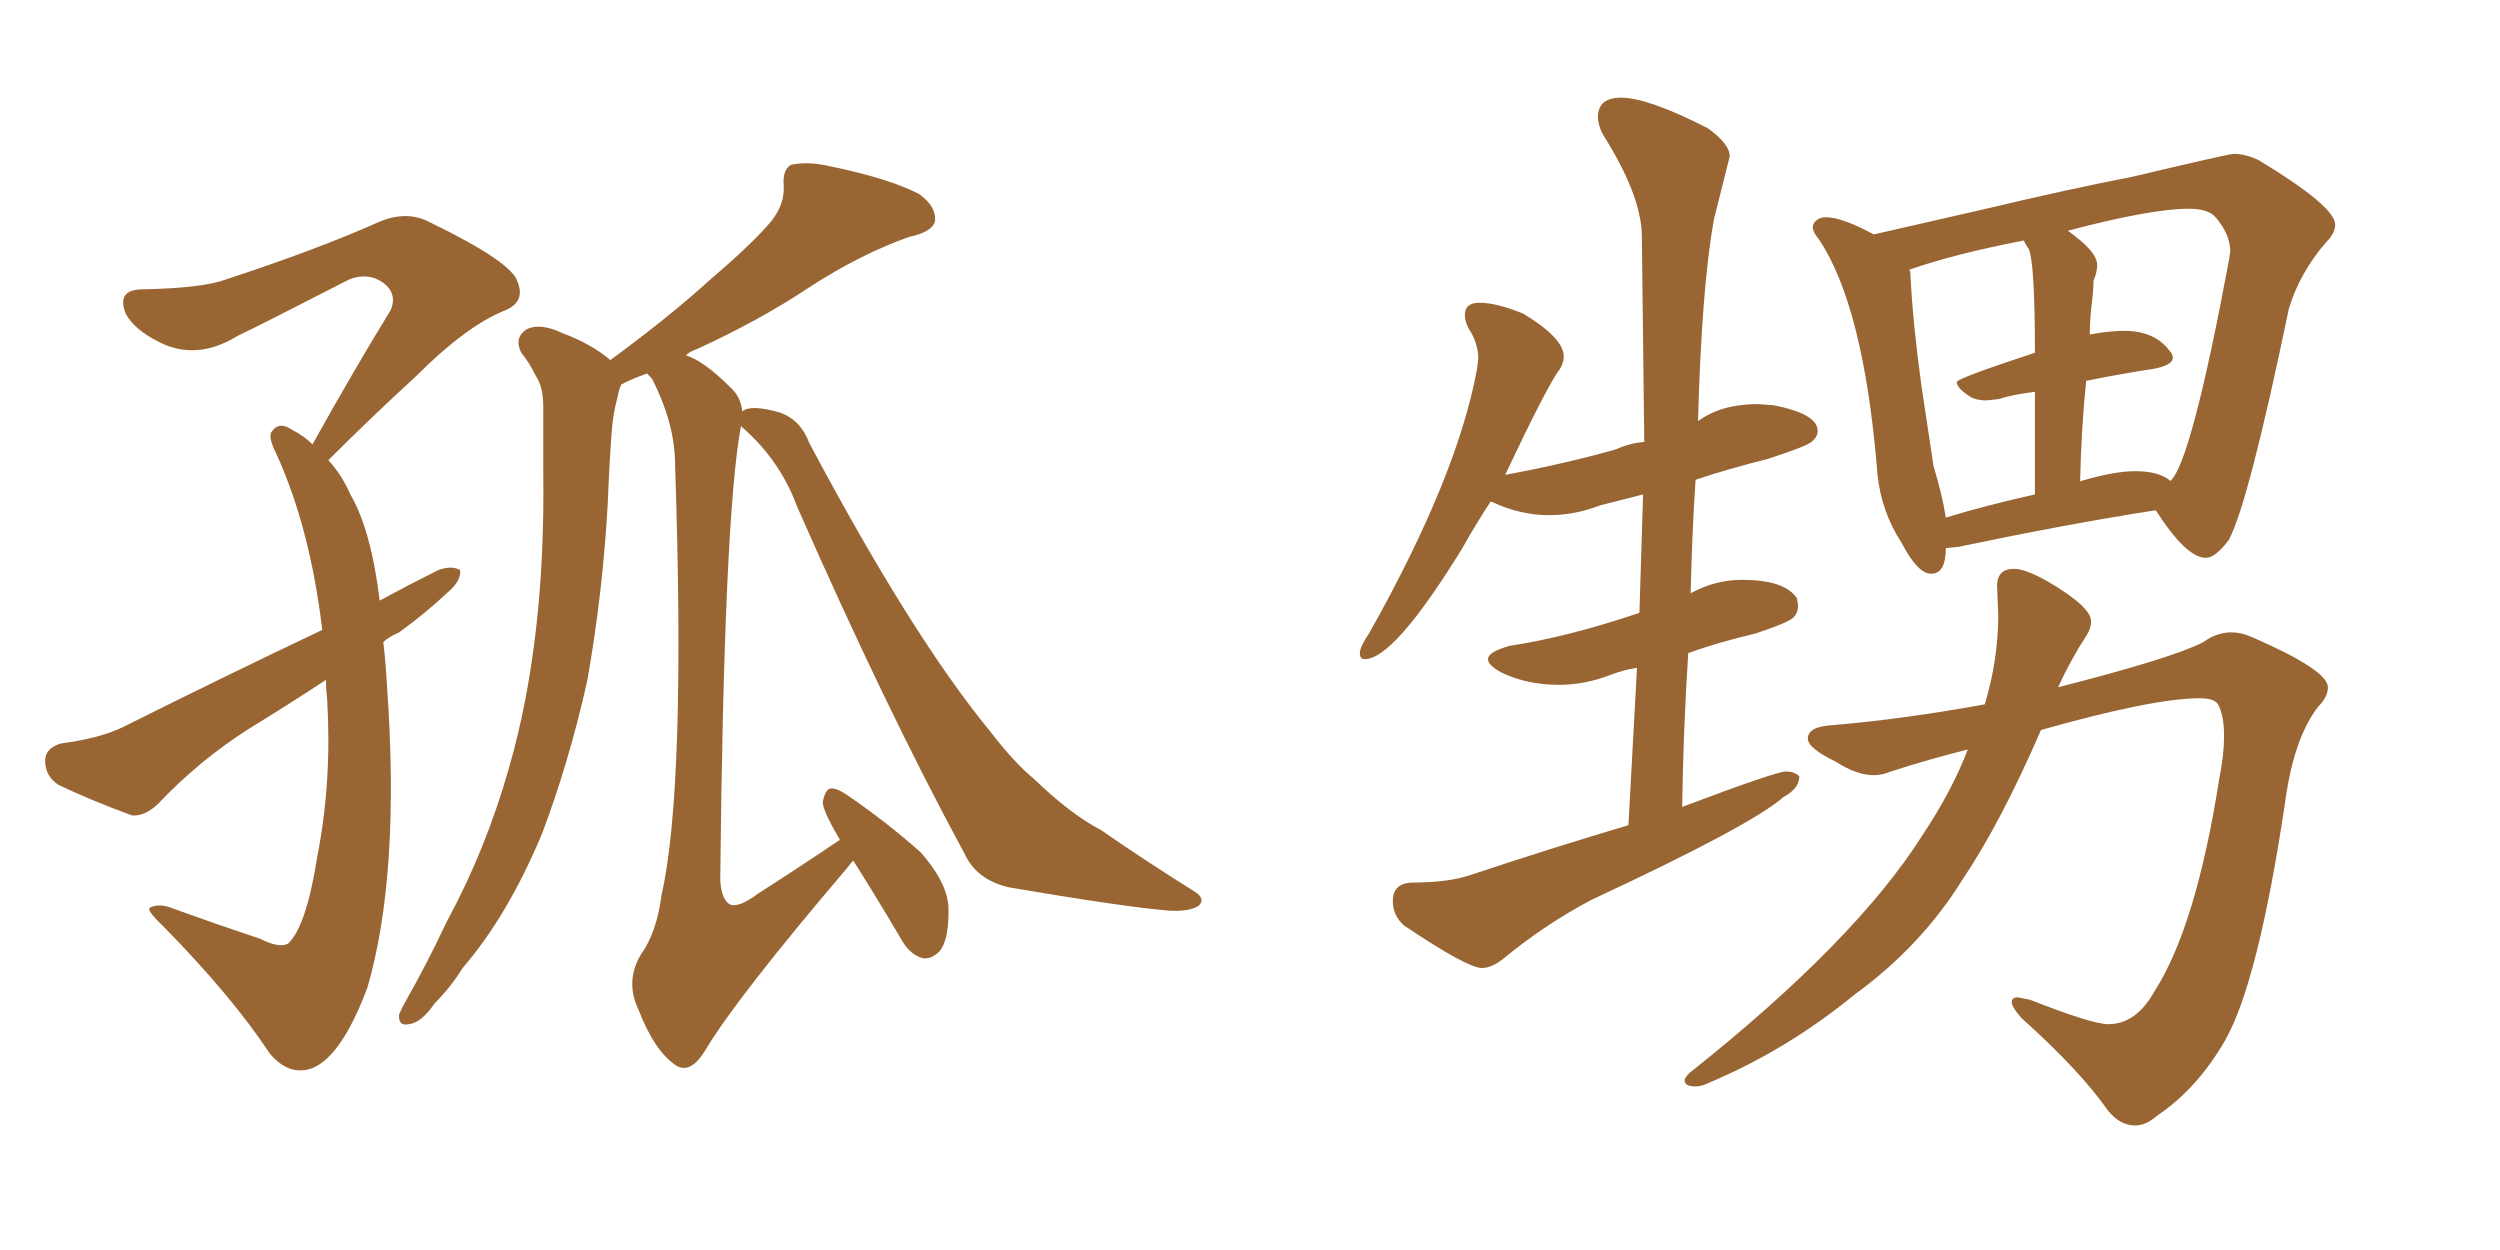 <svg xmlns="http://www.w3.org/2000/svg" xmlns:xlink="http://www.w3.org/1999/xlink" width="300" height="150"><path fill="#996633" padding="10" d="M46.00 77.05L46.00 77.05Q46.29 79.54 46.44 82.32L46.44 82.32Q48.05 104.88 44.09 118.51L44.09 118.51Q41.02 126.71 37.50 128.17L37.50 128.17Q34.72 129.20 32.37 126.42L32.37 126.42Q27.83 119.53 19.48 111.04L19.48 111.04Q17.29 108.98 18.16 108.84L18.16 108.84Q19.19 108.40 20.65 108.98L20.65 108.98Q25.93 110.89 31.20 112.65L31.20 112.65Q33.54 113.82 34.57 113.23L34.57 113.23Q36.77 111.18 38.09 102.69L38.09 102.69Q39.84 93.75 39.26 83.94L39.26 83.94Q39.11 82.62 39.11 81.59L39.11 81.59Q34.42 84.67 29.88 87.45L29.88 87.45Q23.88 91.26 18.90 96.53L18.90 96.53Q17.29 98.00 15.82 97.85L15.82 97.85Q10.69 95.95 7.03 94.19L7.03 94.19Q5.42 93.16 5.42 91.26L5.42 91.26Q5.42 89.79 7.32 89.21L7.32 89.21Q11.87 88.62 14.65 87.30L14.65 87.30Q27.25 81.01 38.67 75.59L38.67 75.59Q37.21 63.28 33.11 54.35L33.11 54.35Q32.08 52.29 32.67 51.71L32.67 51.71Q33.54 50.54 35.01 51.56L35.01 51.56Q36.47 52.29 37.50 53.32L37.50 53.32Q42.48 44.38 46.88 37.21L46.88 37.21Q47.75 35.16 45.85 33.84L45.85 33.84Q44.09 32.67 41.89 33.54L41.89 33.54Q30.76 39.26 28.56 40.28L28.56 40.28Q23.58 43.36 19.04 41.02L19.04 41.02Q16.11 39.55 15.09 37.65L15.09 37.65Q13.92 34.72 17.14 34.72L17.14 34.72Q24.32 34.57 27.10 33.54L27.10 33.54Q38.23 29.88 45.41 26.66L45.41 26.66Q48.78 25.20 51.56 26.66L51.56 26.66Q61.52 31.49 62.11 33.84L62.11 33.84Q63.13 36.33 60.35 37.35L60.35 37.35Q55.81 39.26 49.95 45.12L49.95 45.12Q44.38 50.24 39.40 55.22L39.40 55.22Q41.02 56.98 42.04 59.33L42.04 59.33Q44.53 63.57 45.56 72.07L45.56 72.07Q49.07 70.17 52.59 68.41L52.59 68.41Q54.20 67.82 55.22 68.41L55.22 68.41Q55.37 69.73 53.61 71.19L53.61 71.19Q51.12 73.54 47.90 75.88L47.90 75.88Q46.58 76.46 46.00 77.05ZM88.92 51.12L88.92 51.12L88.92 51.12Q86.87 61.96 86.43 105.62L86.43 105.62Q86.57 107.96 87.60 108.54L87.60 108.54Q88.62 108.98 90.97 107.23L90.97 107.23Q96.24 103.86 100.78 100.78L100.78 100.78Q100.63 100.49 100.63 100.49L100.63 100.49Q98.73 97.27 98.73 96.24L98.73 96.24Q99.02 94.78 99.61 94.63L99.61 94.63Q100.34 94.48 101.81 95.51L101.81 95.51Q106.49 98.73 110.45 102.25L110.45 102.25Q113.96 106.20 113.82 109.42L113.82 109.42Q113.82 112.79 112.79 114.11L112.79 114.11Q111.77 115.14 110.74 114.99L110.74 114.99Q109.13 114.55 108.11 112.65L108.11 112.65Q105.18 107.67 102.39 103.27L102.39 103.27Q102.10 103.56 101.66 104.15L101.66 104.15Q88.33 119.82 84.67 125.98L84.67 125.98Q82.91 128.91 81.15 127.88L81.15 127.88Q78.52 126.12 76.61 121.14L76.61 121.14Q75 117.77 76.90 114.55L76.90 114.55Q78.81 111.91 79.39 107.37L79.39 107.37Q82.32 94.48 81.01 55.81L81.01 55.81Q81.01 50.83 78.22 45.41L78.22 45.41Q77.78 44.97 77.64 44.82L77.64 44.82Q75.59 45.56 74.56 46.14L74.56 46.14Q74.27 46.73 74.12 47.61L74.12 47.61Q73.54 49.66 73.39 52.00L73.39 52.00Q73.10 55.96 72.95 60.06L72.95 60.06Q72.36 71.04 70.46 81.74L70.46 81.74Q68.26 91.55 65.04 100.05L65.04 100.05Q60.94 109.86 55.52 116.16L55.52 116.16Q54.05 118.51 52.15 120.41L52.15 120.41Q50.54 122.75 49.07 122.90L49.07 122.90Q47.75 123.19 47.90 121.73L47.90 121.73Q48.19 121.00 48.78 119.97L48.78 119.97Q51.27 115.58 53.61 110.60L53.61 110.60Q58.30 101.95 61.08 92.14L61.08 92.14Q63.28 84.52 64.31 75.59L64.31 75.59Q65.33 66.80 65.19 56.54L65.19 56.54Q65.19 52.29 65.19 48.78L65.19 48.78Q65.19 46.44 64.31 45.12L64.31 45.12Q63.43 43.36 62.55 42.33L62.55 42.33Q61.67 40.58 63.13 39.55L63.13 39.55Q64.75 38.67 67.53 39.99L67.53 39.99Q71.04 41.31 73.24 43.21L73.24 43.21Q80.42 37.94 85.40 33.40L85.40 33.40Q90.38 29.15 92.58 26.51L92.58 26.51Q94.19 24.46 94.04 22.27L94.04 22.27Q93.90 20.36 94.92 19.78L94.92 19.78Q96.83 19.34 99.46 19.92L99.46 19.92Q106.64 21.39 110.30 23.29L110.30 23.29Q112.35 24.76 112.21 26.51L112.21 26.51Q111.91 27.83 109.13 28.42L109.13 28.42Q103.27 30.47 96.97 34.57L96.97 34.57Q91.26 38.38 83.64 41.89L83.64 41.89Q82.76 42.19 82.32 42.63L82.32 42.63Q84.52 43.36 87.60 46.44L87.60 46.44Q88.92 47.61 89.06 49.37L89.06 49.37Q90.09 48.49 93.60 49.51L93.60 49.51Q96.09 50.39 97.12 53.17L97.12 53.17Q109.42 76.32 118.80 87.74L118.80 87.74Q121.73 91.55 124.07 93.46L124.07 93.46Q128.47 97.71 132.13 99.61L132.13 99.61Q137.40 103.27 143.26 106.93L143.26 106.93Q144.73 107.81 143.85 108.69L143.85 108.69Q142.68 109.42 140.33 109.28L140.33 109.28Q134.91 108.84 121.14 106.49L121.14 106.49Q117.19 105.62 115.72 102.39L115.72 102.39Q106.35 85.11 95.65 60.79L95.65 60.79Q93.60 55.22 89.06 51.27L89.06 51.27Q88.92 51.12 88.92 51.12ZM177.83 116.16L177.83 116.16Q179.00 116.16 180.47 114.99L180.47 114.99Q185.45 110.89 191.02 107.96L191.02 107.96Q210.21 99.02 214.01 95.65L214.01 95.65Q215.92 94.63 215.92 93.16L215.92 93.16Q215.33 92.58 214.31 92.58L214.31 92.58Q213.13 92.58 201.86 96.83L201.86 96.83Q202.00 87.45 202.59 78.37L202.59 78.37Q206.25 77.05 210.64 76.03L210.64 76.03Q214.60 74.71 215.19 74.12Q215.77 73.54 215.77 72.66L215.77 72.66L215.63 71.78Q214.16 69.58 209.03 69.58L209.03 69.58Q205.81 69.58 202.88 71.19L202.88 71.19Q203.03 64.16 203.47 57.57L203.47 57.57Q207.42 56.25 212.11 55.08L212.11 55.08Q216.65 53.61 217.38 53.03Q218.12 52.44 218.12 51.71L218.12 51.71Q218.12 49.66 212.84 48.63L212.84 48.63L210.94 48.49Q206.54 48.49 203.76 50.54L203.76 50.54Q204.20 34.57 205.66 26.37L205.66 26.37L207.57 18.75Q207.57 17.29 204.93 15.38L204.93 15.38Q197.75 11.72 194.53 11.72L194.53 11.72Q191.75 11.72 191.75 14.06L191.75 14.06Q191.75 14.94 192.33 16.11L192.33 16.11Q196.88 23.29 197.02 28.13L197.02 28.13L197.31 53.03Q195.56 53.17 193.95 53.91L193.95 53.91Q187.79 55.66 180.62 56.98L180.62 56.98Q185.74 46.14 187.21 44.24L187.21 44.24Q187.65 43.51 187.65 42.77L187.65 42.77Q187.65 40.58 182.81 37.65L182.81 37.65Q179.59 36.33 177.54 36.33L177.54 36.33Q175.78 36.33 175.78 37.79L175.78 37.79Q175.78 38.53 176.22 39.40L176.22 39.40Q177.39 41.16 177.39 43.07L177.39 43.07L177.25 44.24Q174.90 57.13 164.36 75.88L164.36 75.88Q163.18 77.64 163.18 78.37L163.18 78.37Q163.18 79.10 163.77 79.10L163.77 79.10Q167.29 79.10 175.49 65.77L175.49 65.77Q176.95 63.13 178.86 60.21L178.86 60.21L179.00 60.21Q182.37 61.82 185.89 61.82L185.89 61.82Q188.96 61.82 192.04 60.64L192.04 60.64L197.17 59.33L196.73 73.54Q188.09 76.46 181.20 77.49L181.20 77.49Q178.56 78.22 178.56 79.10L178.56 79.10Q178.56 79.83 180.18 80.71L180.18 80.71Q183.25 82.18 187.06 82.18L187.06 82.18Q190.14 82.18 193.21 81.01L193.21 81.01Q194.68 80.42 196.44 80.13L196.44 80.13L195.41 99.02Q186.04 101.81 176.37 105.03L176.37 105.03Q173.73 105.91 169.34 105.91L169.34 105.91Q167.14 106.05 167.14 108.11L167.14 108.11Q167.14 109.86 168.46 111.04L168.46 111.04Q176.07 116.16 177.83 116.16ZM231.74 68.85L231.74 68.85Q233.50 68.85 233.50 65.77L233.50 65.77L234.96 65.63Q248.29 62.84 258.69 61.23L258.69 61.23Q262.35 66.94 264.70 66.94L264.70 66.94Q265.87 66.94 267.48 64.75L267.48 64.75Q269.82 60.35 274.66 37.06L274.66 37.06Q275.98 32.67 279.20 29.00L279.20 29.00Q280.22 27.98 280.22 26.95L280.22 26.95Q280.22 24.76 271.00 19.19L271.00 19.19Q269.38 18.46 268.07 18.46L268.07 18.46Q267.48 18.46 255.76 21.24L255.76 21.24Q248.14 22.71 238.33 25.05L238.33 25.05L224.85 28.13Q221.04 26.07 219.14 26.07L219.14 26.07Q218.41 26.07 217.97 26.44Q217.53 26.81 217.53 27.25L217.53 27.25Q217.53 27.83 218.26 28.71L218.26 28.71Q223.68 36.77 225.29 56.84L225.29 56.84Q225.73 61.38 228.22 65.19L228.22 65.19Q230.13 68.85 231.74 68.85ZM249.61 57.86L249.61 57.86Q249.76 51.27 250.34 45.70L250.34 45.70Q254.74 44.82 258.54 44.24L258.54 44.24Q260.74 43.80 260.74 42.92L260.74 42.92Q260.74 42.48 260.30 42.04L260.30 42.04Q258.54 39.70 254.88 39.70L254.88 39.70Q253.13 39.70 250.78 40.14L250.78 40.14Q250.78 38.23 251.00 36.55Q251.22 34.86 251.22 33.69L251.22 33.69Q251.66 32.67 251.66 31.79L251.66 31.79Q251.66 30.18 248.14 27.69L248.14 27.69Q258.11 25.05 262.65 25.05L262.65 25.05Q264.99 25.05 265.87 26.07L265.87 26.07Q267.63 28.13 267.63 30.18L267.63 30.18L267.48 31.20Q262.94 55.52 260.45 57.71L260.45 57.71Q259.13 56.54 256.20 56.54L256.20 56.54Q253.71 56.54 249.76 57.71L249.76 57.71Q249.61 57.71 249.61 57.86ZM233.50 62.11L233.50 62.11Q233.06 59.33 232.03 55.96L232.03 55.96L230.57 46.29Q229.54 38.82 229.25 32.96L229.25 32.96Q229.25 32.52 229.10 32.37L229.10 32.37Q234.52 30.47 242.87 28.86L242.87 28.86Q243.02 29.30 243.46 29.88L243.46 29.88Q244.19 31.64 244.19 42.33L244.19 42.33Q234.81 45.41 234.81 45.85L234.81 45.85Q234.81 46.58 236.43 47.61L236.43 47.61Q237.16 48.05 238.33 48.05L238.33 48.05L239.79 47.90Q241.70 47.31 244.19 47.02L244.19 47.02L244.19 59.33Q238.33 60.64 233.50 62.11ZM256.20 135.06L256.20 135.06Q257.52 135.06 258.84 133.89L258.84 133.89Q263.67 130.66 267.04 124.80L267.04 124.80Q271.00 117.77 274.22 96.24L274.22 96.24Q275.24 88.62 278.17 84.81L278.17 84.81Q279.35 83.64 279.35 82.47L279.35 82.47Q279.35 80.42 270.26 76.46L270.26 76.46Q268.95 75.88 267.77 75.88L267.77 75.88Q266.02 75.88 264.40 77.05L264.40 77.05Q260.74 78.96 246.97 82.47L246.97 82.47Q248.44 79.25 250.34 76.32L250.34 76.32Q250.93 75.44 250.93 74.56L250.93 74.56Q250.93 72.80 245.65 69.73L245.65 69.73Q243.02 68.26 241.70 68.26L241.70 68.26Q239.65 68.26 239.65 70.31L239.65 70.31L239.79 73.83Q239.79 79.10 238.18 84.52L238.18 84.52Q228.52 86.28 220.02 87.01L220.02 87.01Q216.94 87.16 216.94 88.62L216.94 88.62Q216.94 89.79 220.31 91.41L220.31 91.41Q222.80 93.02 224.85 93.02L224.85 93.02Q225.88 93.02 226.90 92.58L226.90 92.58Q231.45 91.11 236.13 89.94L236.13 89.94Q234.23 94.92 230.71 100.20L230.71 100.20Q222.66 112.94 202.73 128.76L202.73 128.76Q202.15 129.35 202.15 129.64L202.15 129.64Q202.15 130.37 203.47 130.37L203.47 130.37Q204.20 130.37 205.08 129.93L205.08 129.93Q214.45 125.98 222.51 119.38L222.51 119.38Q230.57 113.53 235.55 105.47L235.55 105.47Q240.09 98.73 244.92 87.60L244.92 87.60Q258.40 83.79 263.96 83.79L263.96 83.79Q265.72 83.79 266.16 84.52L266.16 84.52Q266.89 85.84 266.89 88.33L266.89 88.33Q266.89 90.53 266.31 93.46L266.31 93.46Q263.53 111.18 258.54 118.95L258.54 118.95Q256.35 122.90 252.98 122.90L252.98 122.90Q251.07 122.90 243.60 119.97L243.60 119.97L242.14 119.68Q241.41 119.68 241.41 120.26L241.41 120.26Q241.41 120.85 242.58 122.17L242.58 122.17Q249.61 128.47 252.98 133.30L252.98 133.30Q254.44 135.06 256.20 135.06Z"/></svg>
